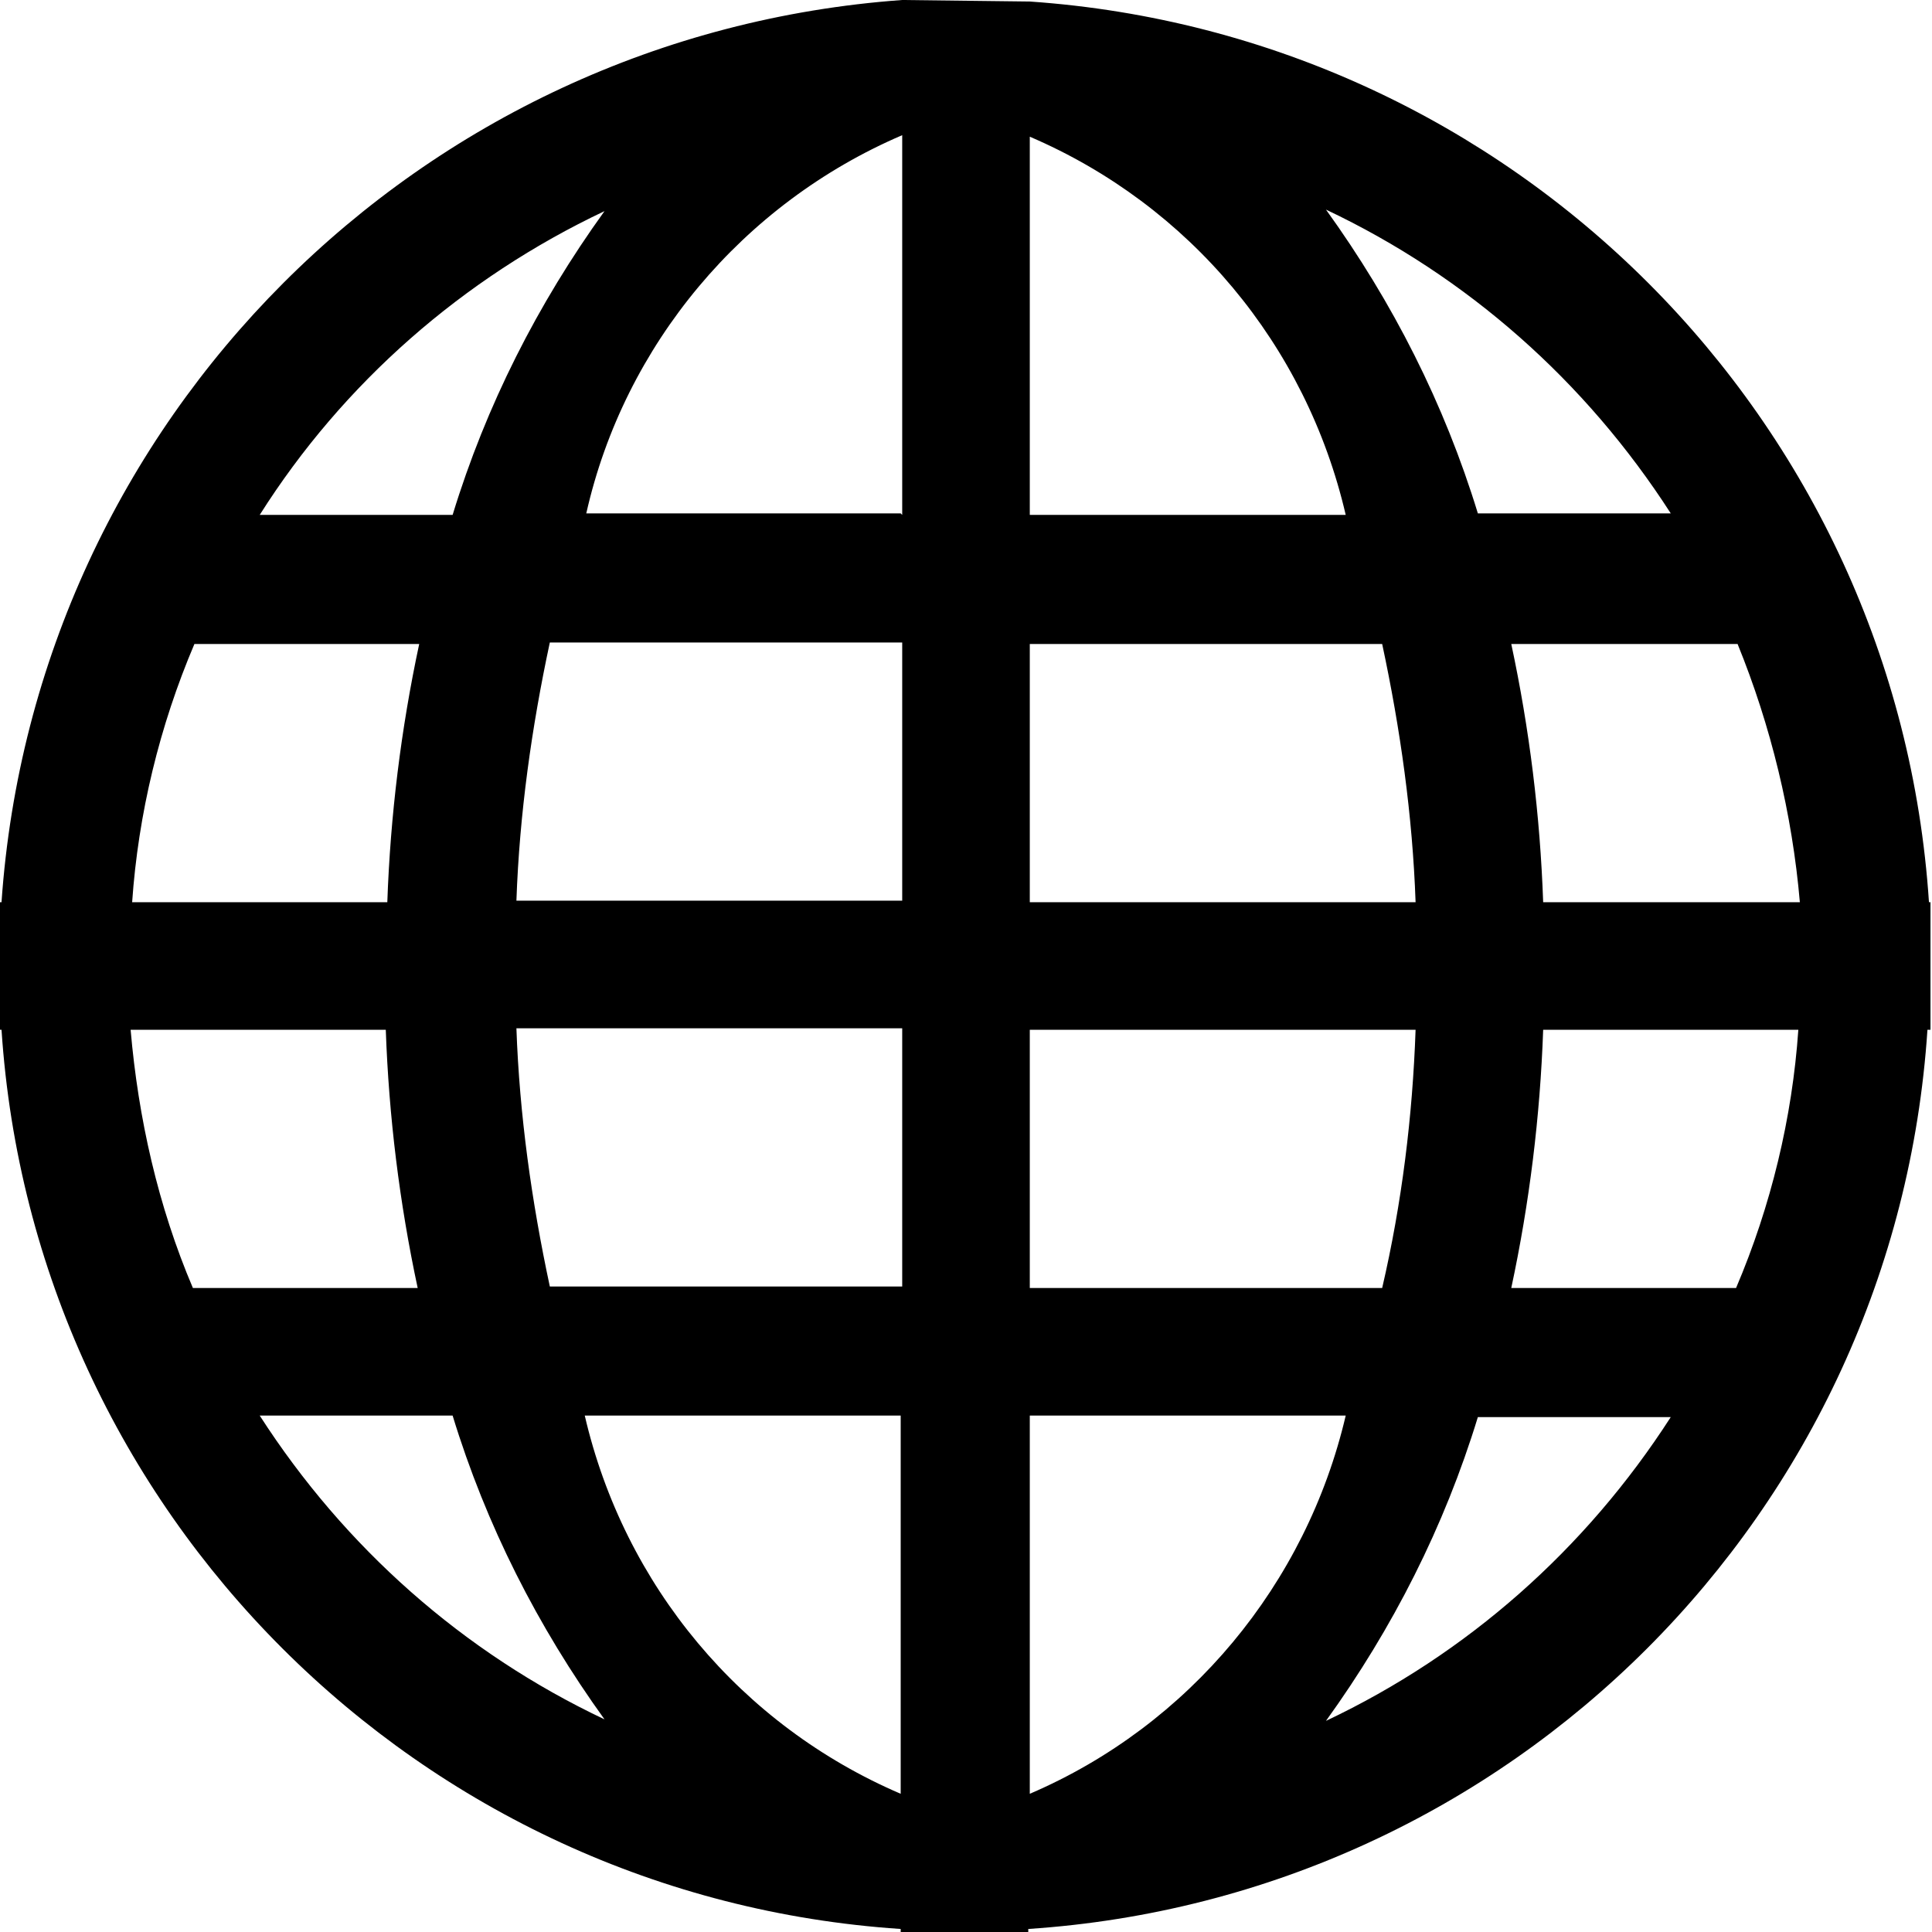<?xml version="1.0" encoding="UTF-8"?>
<svg id="Layer_1" data-name="Layer 1" xmlns="http://www.w3.org/2000/svg" viewBox="0 0 12.72 12.72">
  <g id="Group_1008" data-name="Group 1008">
    <path id="Path_2289" data-name="Path 2289" d="M12.7,5.94C12.49,2.76,9.96,.23,6.78,.01h0s-.84-.01-.84-.01h0C2.76,.23,.23,2.76,.01,5.94h-.01v.84H.01c.21,3.18,2.75,5.71,5.92,5.92v.02h.84v-.02c3.18-.21,5.71-2.74,5.92-5.92h.02v-.84h-.02ZM3.98,1.39c-.44,.61-.78,1.28-1,2H1.71c.55-.87,1.34-1.56,2.27-2h0ZM1.27,4.24h1.49c-.12,.56-.19,1.13-.21,1.7H.87c.04-.58,.18-1.16,.41-1.7h0Zm-.41,2.54h1.68c.02,.57,.09,1.14,.21,1.7H1.27c-.23-.54-.36-1.12-.41-1.7h0Zm.85,2.54h1.27c.22,.72,.56,1.39,1,2-.93-.44-1.71-1.13-2.27-2h0Zm4.22,2.49c-1.05-.45-1.82-1.37-2.08-2.49h2.08v2.49Zm0-3.34H3.62c-.12-.56-.2-1.13-.22-1.7h2.54v1.7Zm0-2.54H3.4c.02-.57,.1-1.14,.22-1.7h2.32v1.7Zm0-2.55H3.86c.25-1.11,1.03-2.04,2.08-2.49V3.39Zm5.07,0h-1.27c-.22-.72-.56-1.39-1-2,.93,.44,1.71,1.13,2.27,2h0ZM6.78,.9c1.05,.45,1.82,1.37,2.08,2.49h-2.08V.9Zm0,3.34h2.32c.12,.56,.2,1.13,.22,1.7h-2.54v-1.7Zm0,2.54h2.54c-.02,.57-.09,1.14-.22,1.7h-2.32v-1.7Zm0,5.03v-2.49h2.08c-.26,1.11-1.03,2.04-2.08,2.49Zm1.95-.48c.44-.61,.78-1.28,1-2h1.27c-.56,.87-1.34,1.56-2.27,2h0Zm2.71-2.85h-1.49c.12-.56,.19-1.13,.21-1.7h1.68c-.04,.58-.18,1.16-.41,1.7Zm-1.28-2.54c-.02-.57-.09-1.14-.21-1.7h1.49c.22,.54,.36,1.12,.41,1.7h-1.68Z"/>
  </g>
</svg>